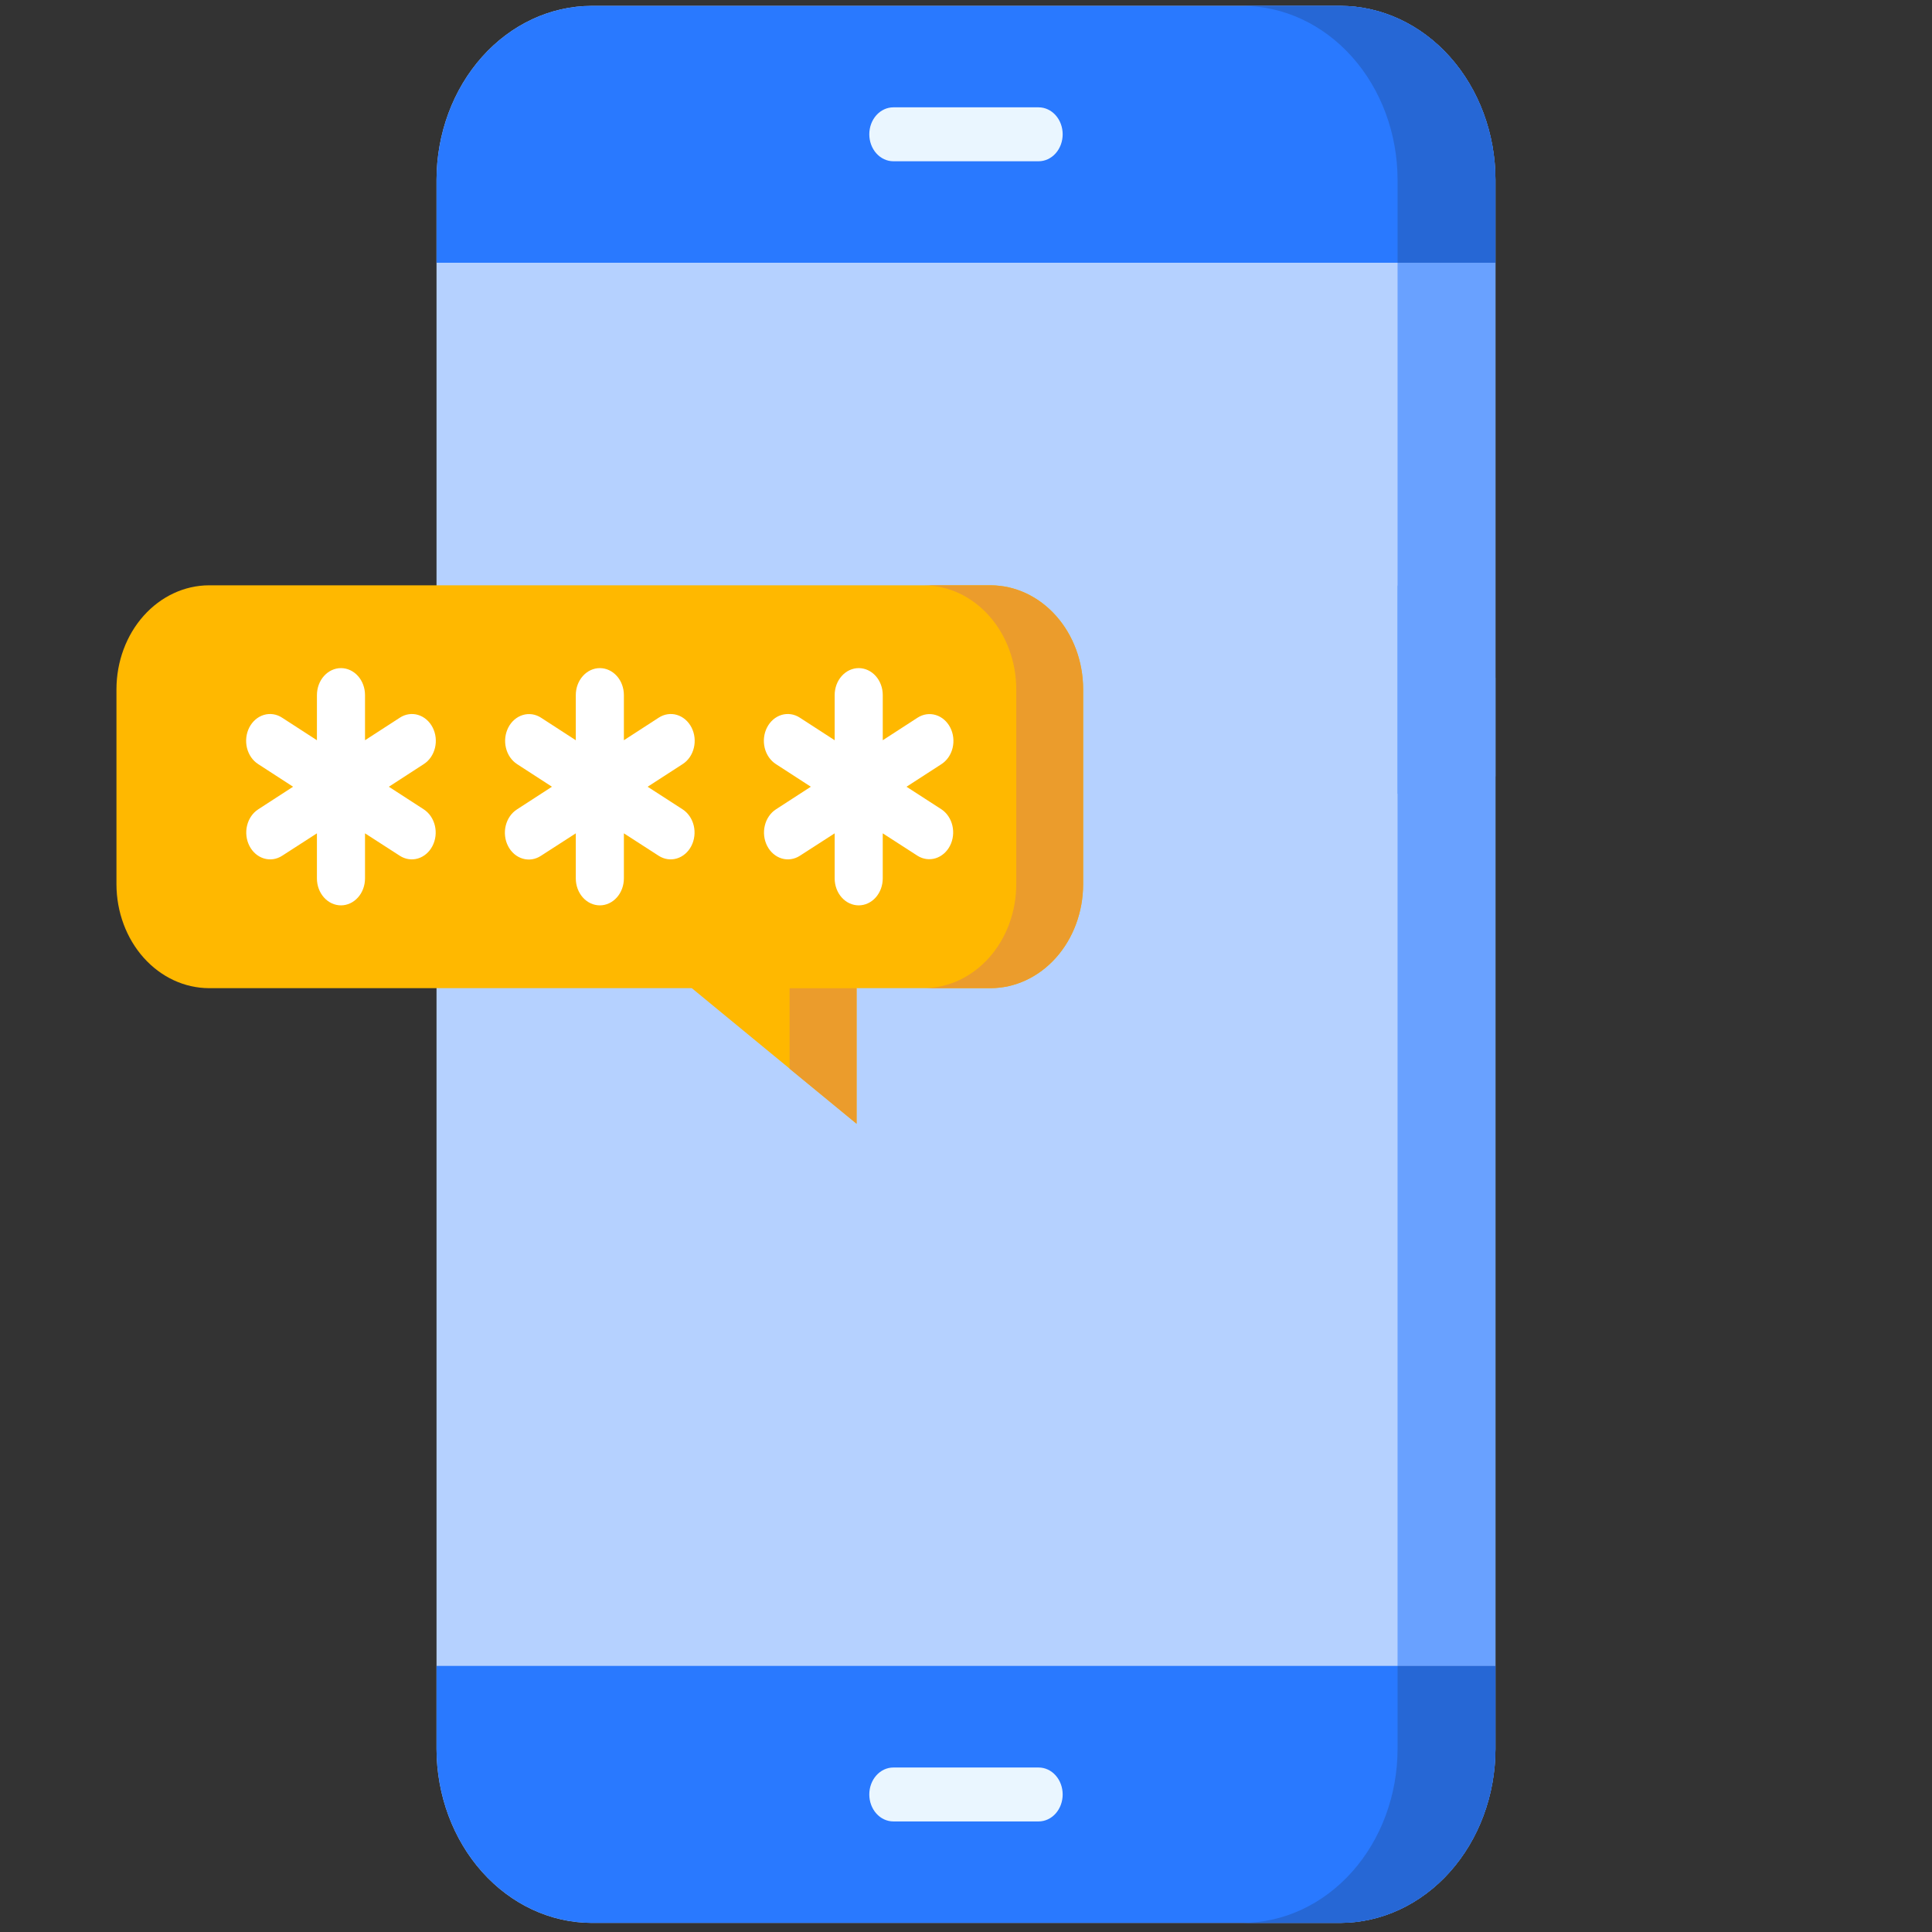 <svg width="129" height="129" viewBox="0 0 129 129" fill="none" xmlns="http://www.w3.org/2000/svg">
<rect x="0" y="0" width="129" height="129" fill="#333333" stroke="none"/>
<g id="one-time-password 1">
<g id="Group 4">
<path id="Vector" fill-rule="evenodd" clip-rule="evenodd" d="M39.498 0.392H89.501C92.243 0.4 94.871 1.624 96.811 3.798C98.75 5.971 99.844 8.917 99.852 11.992V116.792C99.843 119.866 98.749 122.812 96.809 124.985C94.87 127.158 92.243 128.383 89.501 128.392H39.498C36.756 128.383 34.129 127.158 32.19 124.985C30.25 122.812 29.156 119.866 29.147 116.792V11.992C29.155 8.917 30.249 5.971 32.188 3.798C34.128 1.624 36.756 0.4 39.498 0.392Z" fill="#B5D1FF"/>
<path id="Vector_2" fill-rule="evenodd" clip-rule="evenodd" d="M39.498 0.392H89.501C92.243 0.4 94.871 1.624 96.811 3.798C98.75 5.971 99.844 8.917 99.852 11.992V17.543H29.147V11.992C29.155 8.917 30.249 5.971 32.188 3.798C34.128 1.624 36.756 0.4 39.498 0.392Z" fill="#2979FF"/>
<path id="Vector_3" fill-rule="evenodd" clip-rule="evenodd" d="M39.498 128.392H89.501C92.243 128.383 94.87 127.158 96.809 124.985C98.749 122.812 99.843 119.866 99.852 116.792V111.233H29.147V116.792C29.156 119.866 30.25 122.812 32.19 124.985C34.129 127.158 36.756 128.383 39.498 128.392Z" fill="#2979FF"/>
<path id="Vector_4" d="M59.648 10.767C59.222 10.767 58.814 10.577 58.513 10.24C58.212 9.902 58.043 9.444 58.043 8.967C58.043 8.49 58.212 8.032 58.513 7.694C58.814 7.357 59.222 7.167 59.648 7.167H69.35C69.775 7.167 70.184 7.357 70.485 7.694C70.786 8.032 70.955 8.49 70.955 8.967C70.955 9.444 70.786 9.902 70.485 10.24C70.184 10.577 69.775 10.767 69.35 10.767H59.648ZM59.648 121.617C59.222 121.617 58.814 121.427 58.513 121.09C58.212 120.752 58.043 120.294 58.043 119.817C58.043 119.34 58.212 118.882 58.513 118.544C58.814 118.207 59.222 118.017 59.648 118.017H69.35C69.775 118.017 70.184 118.207 70.485 118.544C70.786 118.882 70.955 119.34 70.955 119.817C70.955 120.294 70.786 120.752 70.485 121.09C70.184 121.427 69.775 121.617 69.35 121.617H59.648Z" fill="#EAF6FF"/>
<g id="Group">
<path id="Vector_5" fill-rule="evenodd" clip-rule="evenodd" d="M82.971 0.392C85.712 0.4 88.34 1.624 90.278 3.798C92.217 5.972 93.309 8.918 93.316 11.992V17.543H99.853V11.992C99.845 8.917 98.751 5.971 96.811 3.797C94.872 1.624 92.243 0.399 89.501 0.392L82.971 0.392Z" fill="#2667D5"/>
<path id="Vector_6" fill-rule="evenodd" clip-rule="evenodd" d="M93.316 17.543V53.004C95.426 52.229 97.633 51.836 99.853 51.838V17.543H93.316Z" fill="#69A1FF"/>
<path id="Vector_7" fill-rule="evenodd" clip-rule="evenodd" d="M99.852 45.258C97.632 45.267 95.426 43.182 93.315 39.081V111.233H99.852V45.258Z" fill="#69A1FF"/>
<path id="Vector_8" fill-rule="evenodd" clip-rule="evenodd" d="M99.852 111.233H93.316V116.792C93.308 119.866 92.216 122.811 90.277 124.984C88.339 127.158 85.712 128.383 82.971 128.392H89.501C92.243 128.383 94.871 127.158 96.81 124.985C98.749 122.812 99.843 119.866 99.853 116.792L99.852 111.233Z" fill="#2667D5"/>
</g>
</g>
<g id="Group 3">
<path id="Vector_9" fill-rule="evenodd" clip-rule="evenodd" d="M13.955 39.081H66.148C67.785 39.086 69.353 39.818 70.509 41.117C71.666 42.415 72.317 44.174 72.321 46.01V59.051C72.317 60.887 71.666 62.646 70.509 63.944C69.353 65.242 67.785 65.975 66.148 65.98H57.193V75.03L46.192 65.98H13.955C12.318 65.975 10.749 65.243 9.591 63.945C8.433 62.647 7.781 60.887 7.776 59.051V46.01C7.781 44.173 8.433 42.414 9.591 41.116C10.749 39.818 12.318 39.086 13.955 39.081Z" fill="#FFB800"/>
<path id="Vector_10" fill-rule="evenodd" clip-rule="evenodd" d="M61.678 39.081C63.315 39.086 64.884 39.818 66.041 41.116C67.199 42.414 67.852 44.174 67.856 46.01V59.051C67.852 60.887 67.199 62.647 66.041 63.945C64.883 65.243 63.314 65.975 61.677 65.98H66.148C67.784 65.975 69.353 65.242 70.509 63.944C71.666 62.646 72.317 60.887 72.321 59.051V46.01C72.317 44.174 71.666 42.415 70.509 41.117C69.353 39.818 67.784 39.086 66.148 39.081H61.678ZM57.194 65.981H52.723V71.358L57.194 75.03V65.981Z" fill="#EB9C2C"/>
<path id="Vector_11" d="M21.162 46.41C21.162 45.933 21.331 45.475 21.632 45.137C21.933 44.8 22.341 44.61 22.767 44.61C23.193 44.61 23.601 44.8 23.902 45.137C24.203 45.475 24.372 45.933 24.372 46.41V49.426L26.699 47.919C26.881 47.8 27.081 47.722 27.29 47.691C27.499 47.659 27.711 47.674 27.914 47.735C28.118 47.796 28.308 47.901 28.475 48.045C28.642 48.188 28.782 48.368 28.887 48.572C28.992 48.777 29.06 49.003 29.087 49.237C29.114 49.471 29.099 49.709 29.044 49.936C28.988 50.164 28.893 50.377 28.764 50.564C28.634 50.75 28.474 50.906 28.291 51.022L25.964 52.531L28.291 54.038C28.472 54.156 28.632 54.312 28.76 54.498C28.887 54.685 28.981 54.897 29.036 55.124C29.091 55.351 29.105 55.588 29.078 55.821C29.051 56.054 28.983 56.279 28.878 56.483C28.774 56.687 28.634 56.866 28.468 57.009C28.302 57.152 28.112 57.258 27.91 57.319C27.707 57.38 27.496 57.396 27.288 57.365C27.08 57.335 26.88 57.259 26.698 57.142L24.372 55.642V58.651C24.372 59.129 24.203 59.587 23.901 59.924C23.6 60.262 23.192 60.451 22.766 60.451C22.34 60.451 21.932 60.262 21.631 59.924C21.33 59.587 21.161 59.129 21.161 58.651V55.642L18.835 57.142C18.468 57.379 18.032 57.442 17.623 57.319C17.214 57.195 16.866 56.894 16.655 56.483C16.444 56.071 16.387 55.582 16.497 55.124C16.607 54.665 16.876 54.275 17.243 54.038L19.569 52.53L17.243 51.022C17.06 50.906 16.899 50.75 16.77 50.564C16.641 50.377 16.546 50.164 16.49 49.936C16.435 49.709 16.42 49.471 16.447 49.237C16.474 49.003 16.542 48.777 16.646 48.572C16.752 48.368 16.892 48.188 17.058 48.045C17.225 47.901 17.416 47.796 17.619 47.735C17.823 47.674 18.035 47.659 18.244 47.691C18.452 47.722 18.653 47.8 18.835 47.919L21.161 49.426L21.162 46.41ZM55.731 46.41C55.731 46.174 55.773 45.94 55.853 45.721C55.934 45.503 56.052 45.305 56.202 45.137C56.351 44.97 56.528 44.838 56.722 44.747C56.917 44.657 57.126 44.61 57.337 44.61C57.547 44.61 57.756 44.657 57.951 44.747C58.146 44.838 58.323 44.97 58.472 45.137C58.621 45.305 58.739 45.503 58.82 45.721C58.901 45.94 58.942 46.174 58.942 46.41V49.426L61.268 47.919C61.635 47.682 62.071 47.618 62.48 47.742C62.889 47.865 63.237 48.166 63.448 48.578C63.66 48.989 63.716 49.478 63.606 49.937C63.496 50.395 63.227 50.785 62.86 51.022L60.528 52.531L62.86 54.038C63.222 54.279 63.484 54.669 63.591 55.124C63.698 55.58 63.64 56.064 63.431 56.472C63.221 56.88 62.877 57.179 62.472 57.305C62.067 57.43 61.634 57.372 61.267 57.142L58.941 55.642V58.651C58.941 59.129 58.772 59.587 58.471 59.924C58.17 60.262 57.762 60.451 57.336 60.451C56.91 60.451 56.502 60.262 56.201 59.924C55.9 59.587 55.731 59.129 55.731 58.651V55.642L53.404 57.142C53.222 57.259 53.022 57.335 52.814 57.365C52.606 57.396 52.395 57.38 52.192 57.319C51.99 57.257 51.8 57.152 51.634 57.008C51.468 56.865 51.329 56.686 51.224 56.483C51.12 56.279 51.052 56.054 51.025 55.821C50.998 55.587 51.012 55.351 51.067 55.124C51.121 54.897 51.215 54.684 51.343 54.498C51.471 54.311 51.63 54.155 51.812 54.038L54.139 52.53L51.812 51.022C51.629 50.905 51.468 50.749 51.339 50.563C51.21 50.377 51.115 50.164 51.059 49.936C51.004 49.708 50.989 49.471 51.016 49.236C51.043 49.002 51.111 48.776 51.216 48.572C51.321 48.367 51.461 48.188 51.627 48.044C51.794 47.901 51.985 47.795 52.189 47.734C52.392 47.674 52.604 47.659 52.813 47.69C53.021 47.722 53.222 47.799 53.404 47.918L55.731 49.426L55.731 46.41ZM38.446 46.41C38.446 45.933 38.616 45.475 38.917 45.137C39.218 44.8 39.626 44.61 40.052 44.61C40.477 44.61 40.886 44.8 41.187 45.137C41.488 45.475 41.657 45.933 41.657 46.41V49.426L43.983 47.919C44.165 47.8 44.366 47.722 44.575 47.691C44.784 47.659 44.996 47.674 45.199 47.735C45.403 47.796 45.593 47.901 45.76 48.045C45.927 48.188 46.067 48.368 46.172 48.572C46.277 48.777 46.345 49.003 46.372 49.237C46.398 49.471 46.384 49.709 46.328 49.936C46.273 50.164 46.178 50.377 46.049 50.564C45.919 50.75 45.759 50.906 45.575 51.022L43.243 52.531L45.575 54.038C45.757 54.156 45.917 54.312 46.044 54.498C46.172 54.685 46.266 54.897 46.321 55.124C46.375 55.351 46.39 55.588 46.362 55.821C46.335 56.054 46.268 56.279 46.163 56.483C46.059 56.687 45.919 56.866 45.753 57.009C45.587 57.152 45.397 57.258 45.195 57.319C44.992 57.38 44.781 57.396 44.573 57.365C44.365 57.335 44.165 57.259 43.983 57.142L41.657 55.642V58.651C41.657 59.129 41.487 59.587 41.186 59.924C40.885 60.262 40.477 60.451 40.051 60.451C39.625 60.451 39.217 60.262 38.916 59.924C38.615 59.587 38.446 59.129 38.446 58.651V55.642L36.12 57.142C35.938 57.262 35.736 57.341 35.527 57.374C35.318 57.406 35.105 57.392 34.901 57.331C34.697 57.271 34.505 57.166 34.337 57.022C34.169 56.878 34.029 56.698 33.924 56.493C33.818 56.287 33.75 56.061 33.724 55.826C33.697 55.591 33.712 55.352 33.769 55.124C33.825 54.896 33.921 54.682 34.051 54.496C34.181 54.309 34.343 54.154 34.527 54.038L36.854 52.53L34.527 51.022C34.346 50.904 34.186 50.748 34.058 50.562C33.93 50.376 33.837 50.163 33.782 49.936C33.727 49.709 33.713 49.472 33.74 49.239C33.767 49.006 33.835 48.781 33.939 48.577C34.044 48.373 34.183 48.195 34.349 48.051C34.516 47.908 34.705 47.803 34.908 47.741C35.11 47.68 35.321 47.664 35.529 47.694C35.737 47.725 35.938 47.801 36.12 47.918L38.446 49.426L38.446 46.41Z" fill="white"/>
</g>
</g>
</svg>
